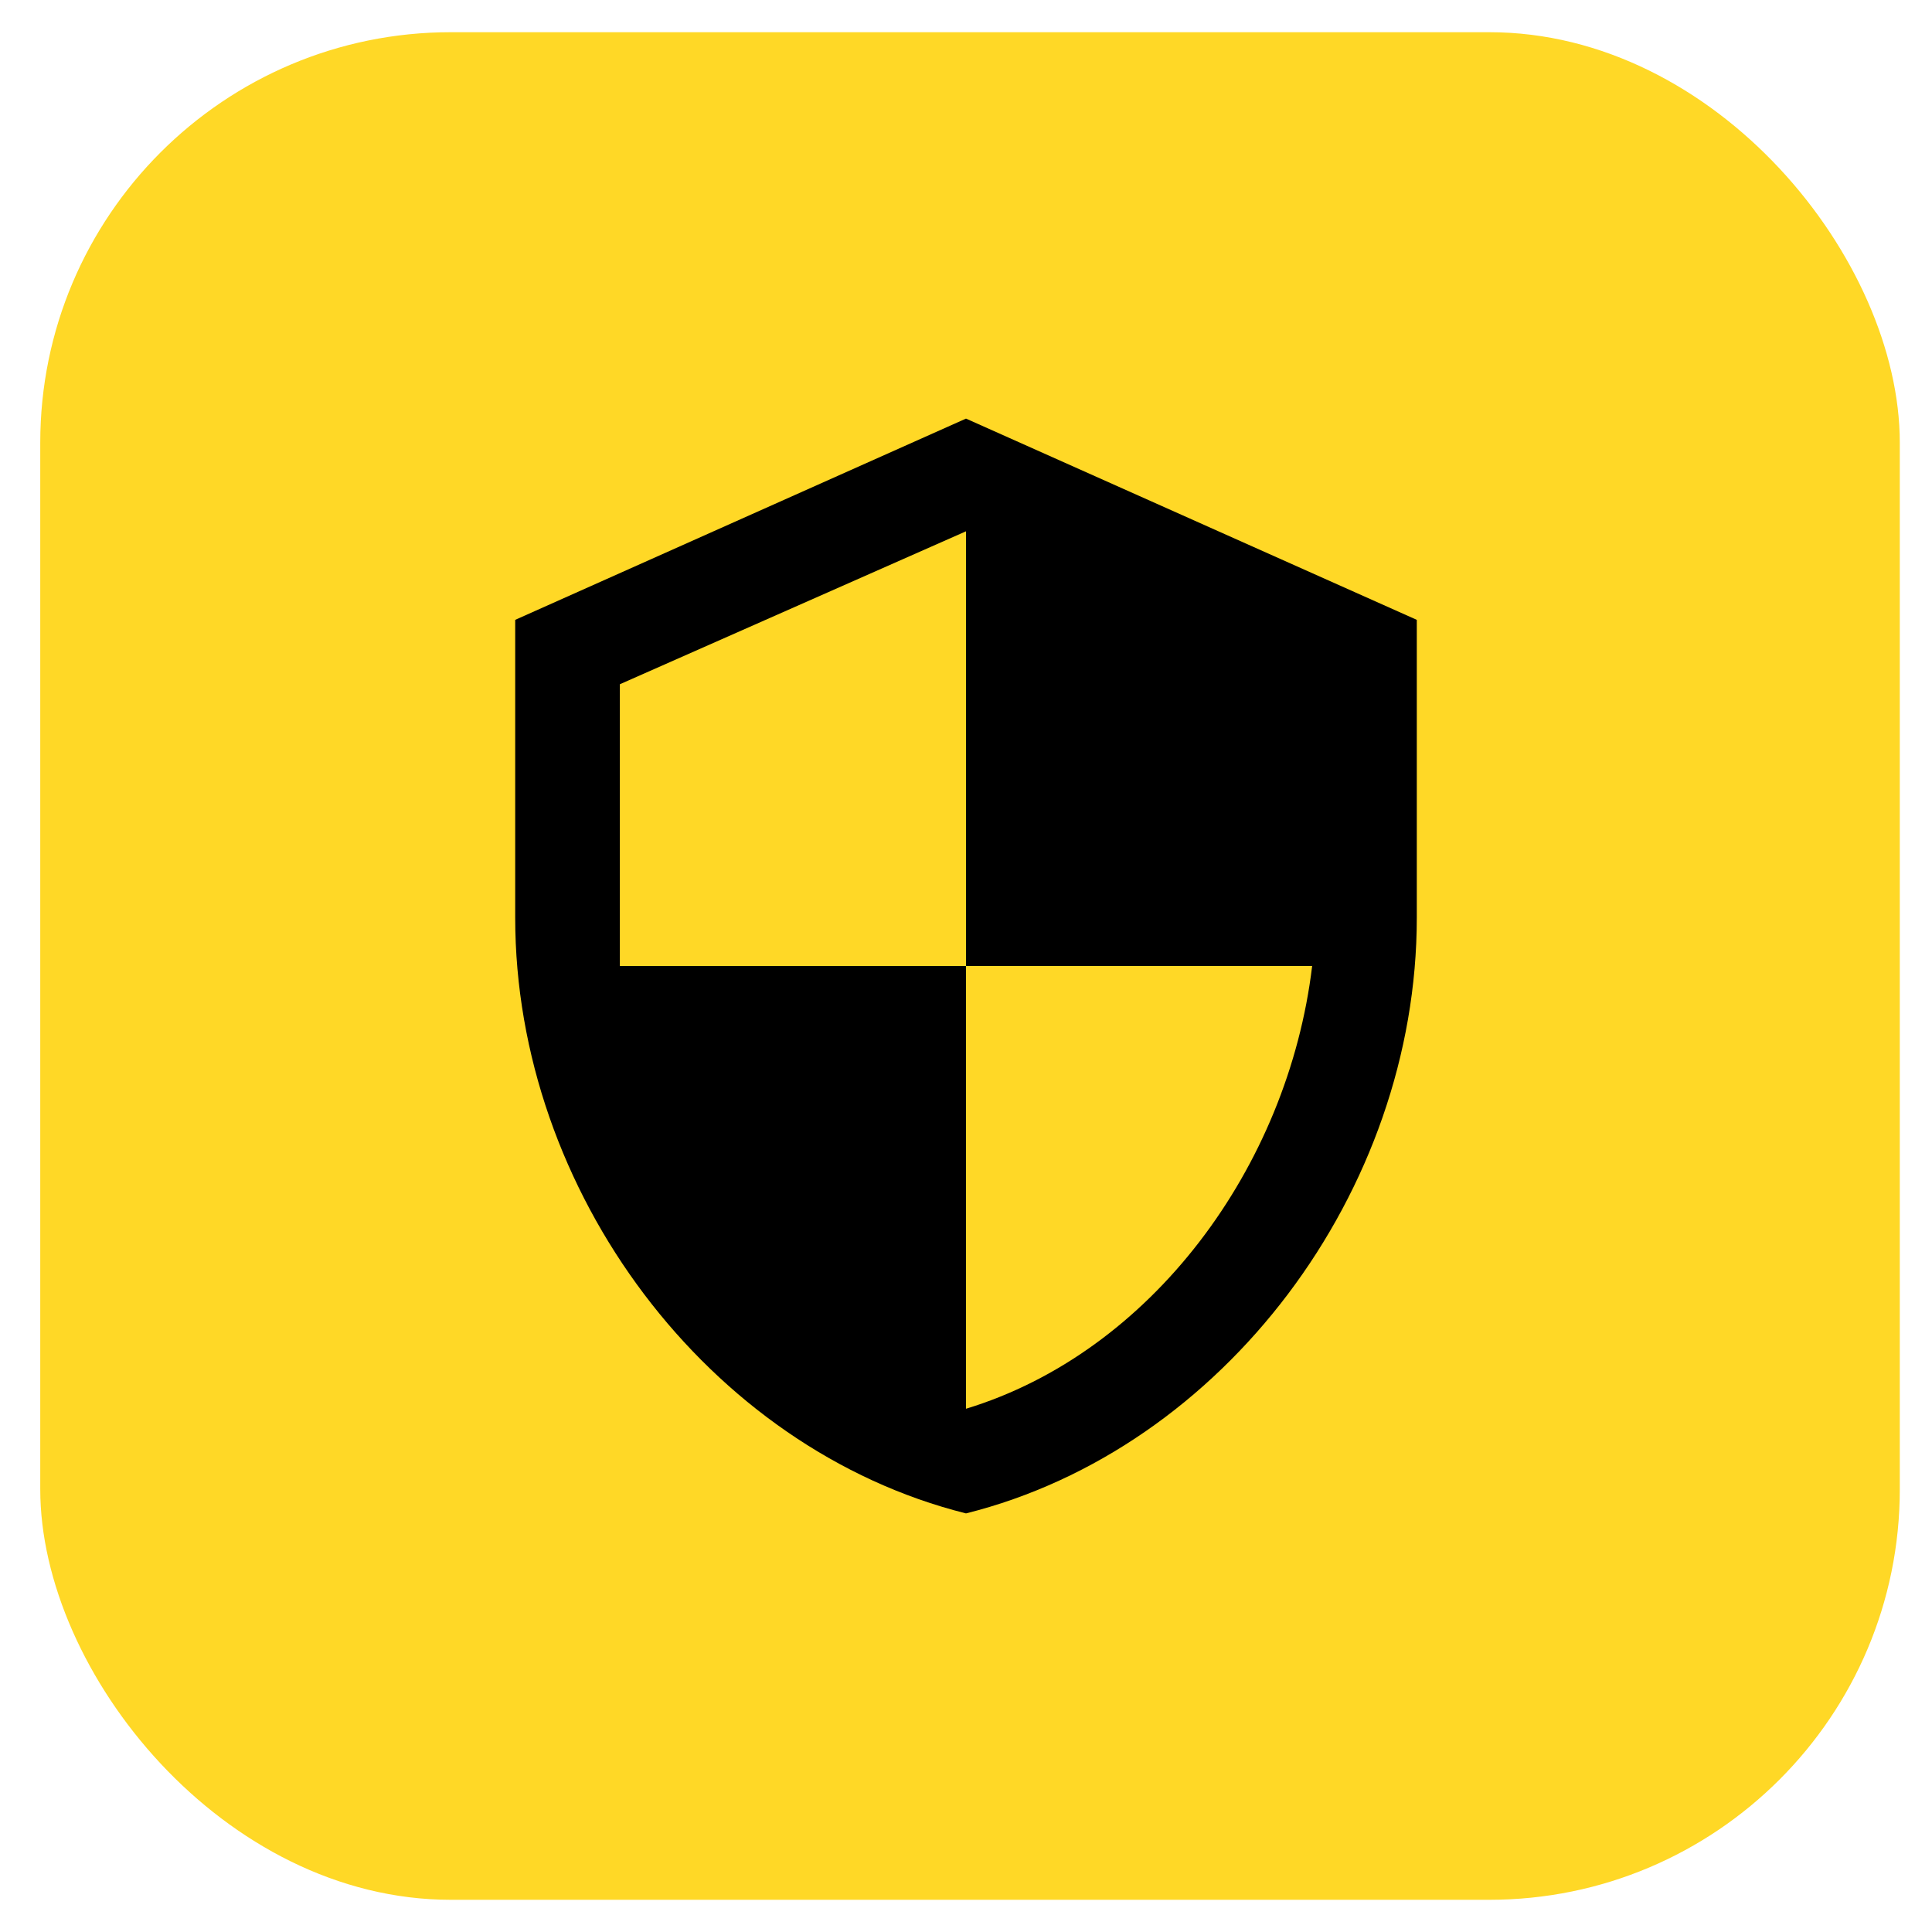 <?xml version="1.0" encoding="UTF-8"?>
<svg id="Layer_1" xmlns="http://www.w3.org/2000/svg" version="1.1" viewBox="0 0 24 24">
  <!-- Generator: Adobe Illustrator 29.1.0, SVG Export Plug-In . SVG Version: 2.1.0 Build 142)  -->
  <defs>
    <style>
      .st0 {
        fill: none;
      }

      .st1 {
        fill: #ffd826;
      }
    </style>
  </defs>
  <rect class="st1" x=".5" y=".4" width="23.1" height="23.2" rx="5.1" ry="5.1"/>
  <rect class="st0" width="24" height="24"/>
  <path class="st0" d="M20.4,4.9h24v24h-24V4.9Z"/>
  <path d="M12,5.2l-5.6,2.5v3.7c0,3.4,2.4,6.6,5.6,7.4,3.2-.8,5.6-4,5.6-7.4v-3.7l-5.6-2.5ZM12,12h4.3c-.3,2.5-2,4.8-4.3,5.5v-5.5h-4.3v-3.5l4.3-1.9s0,5.4,0,5.4Z"/>
</svg>